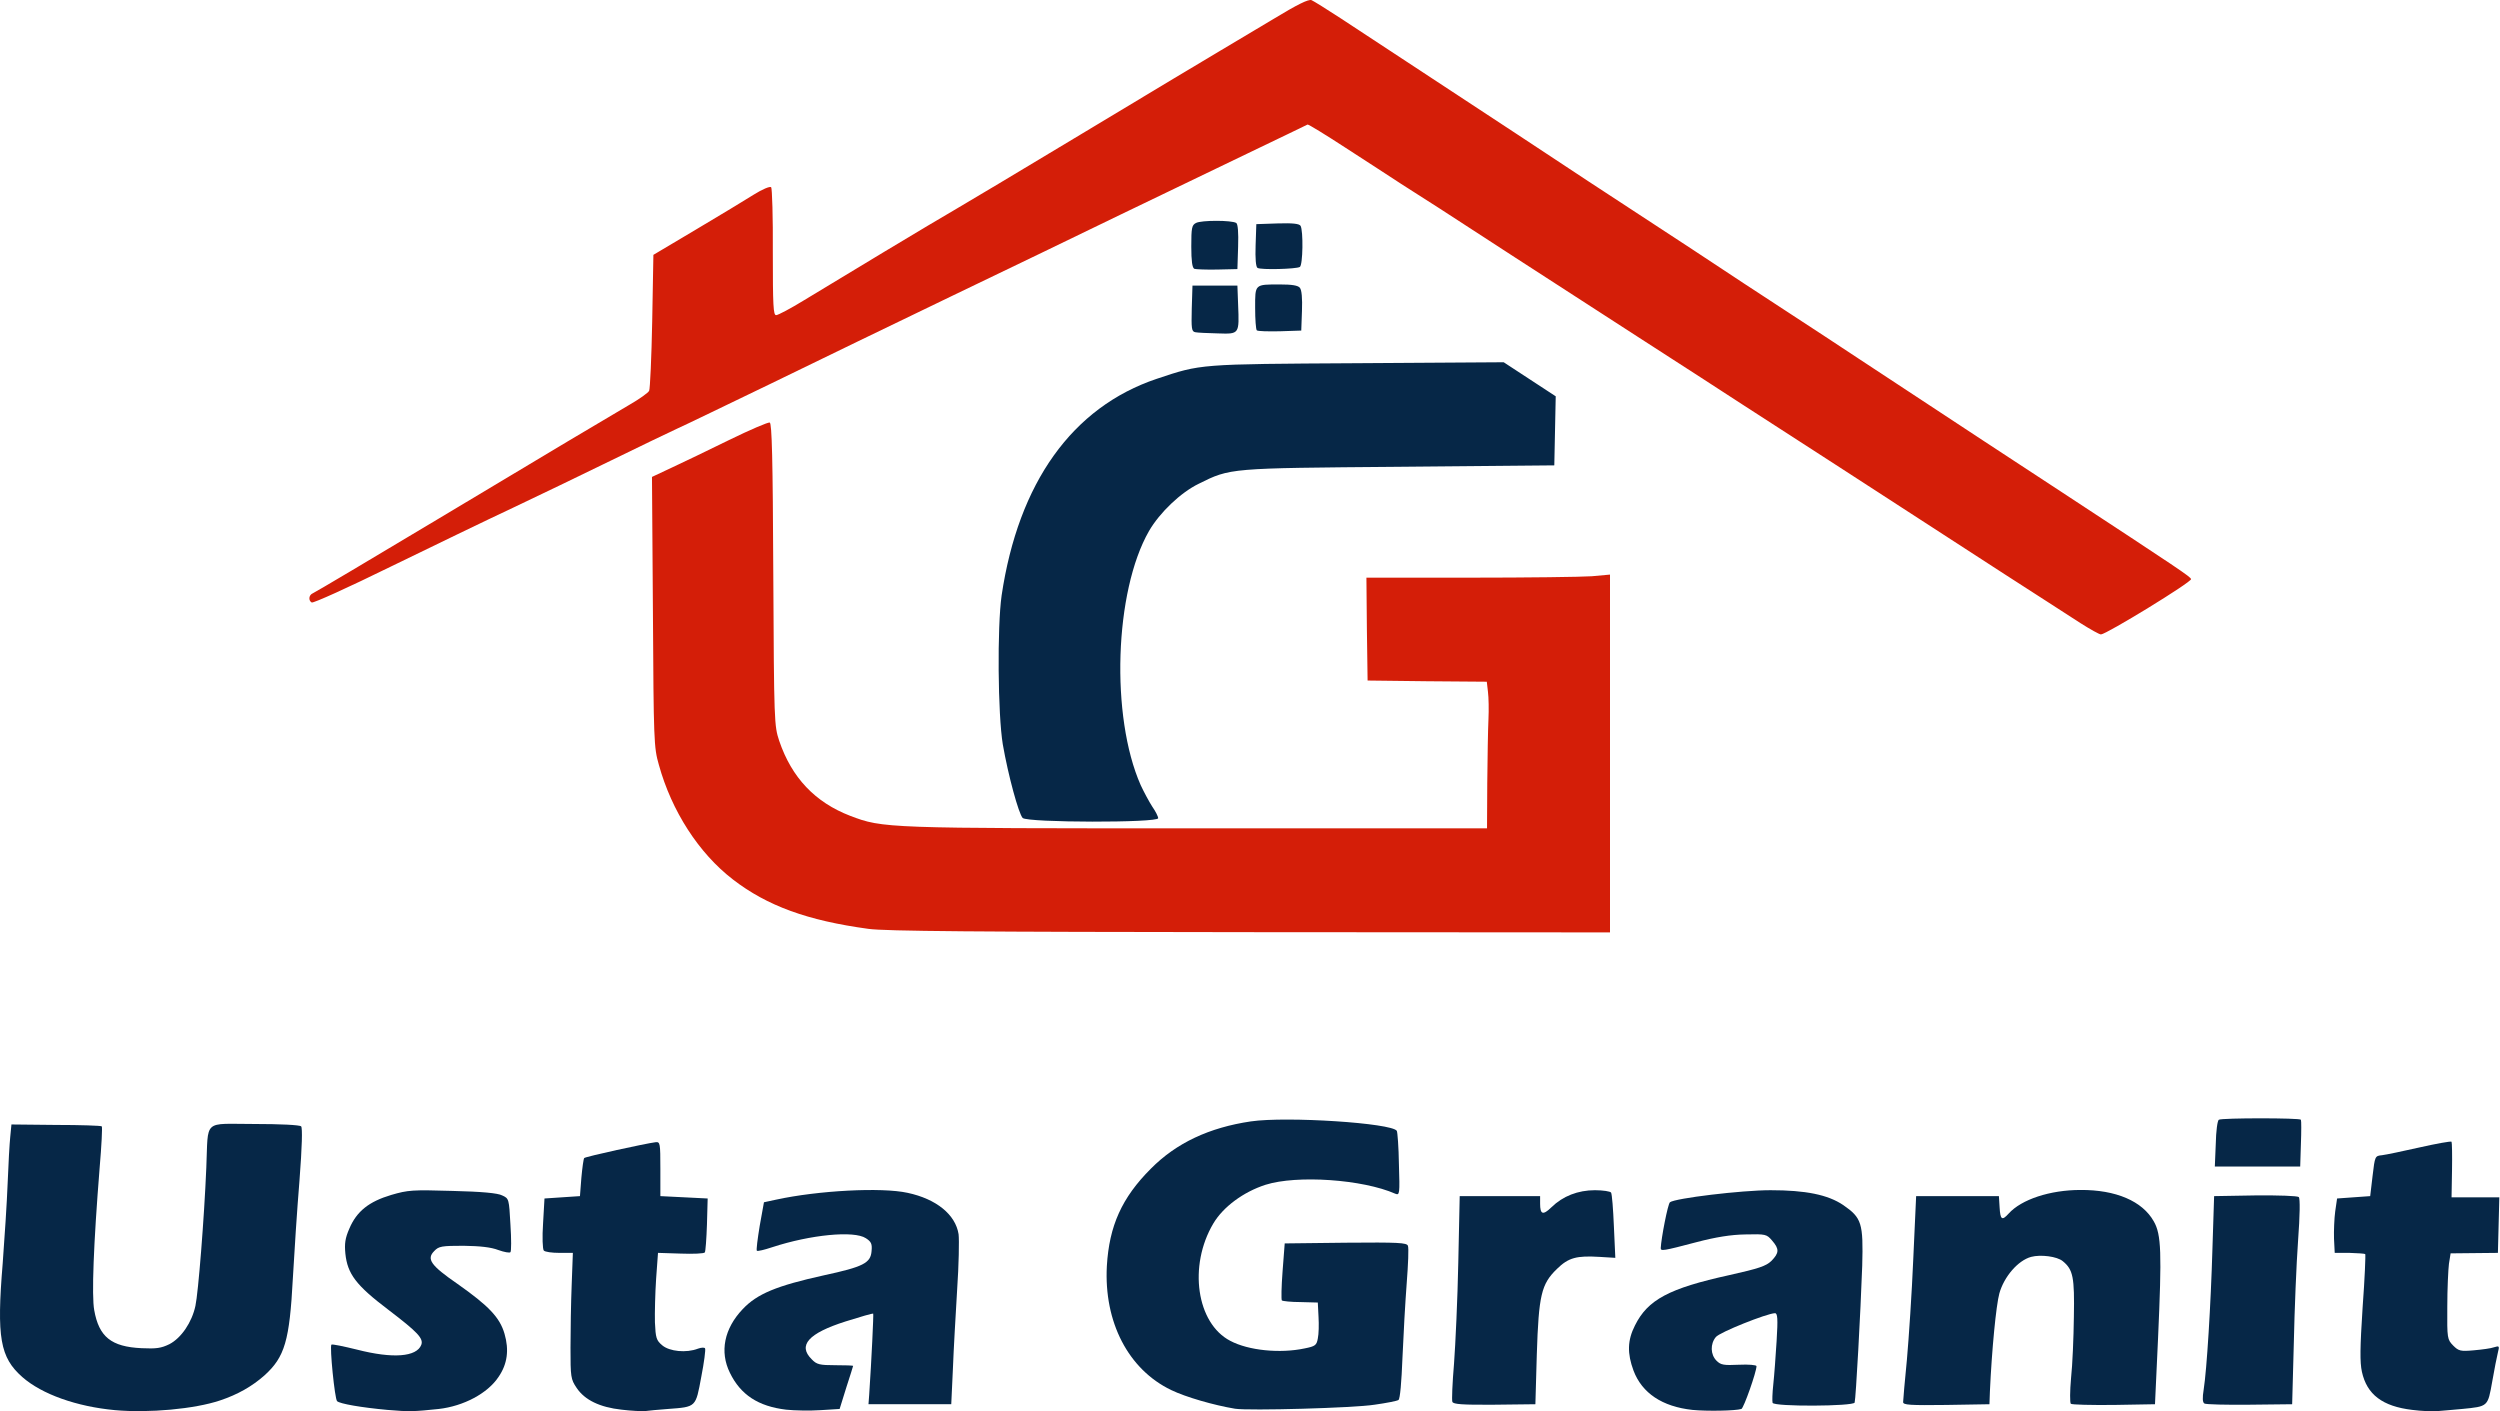 <svg width="2400" height="1355" viewBox="0 0 2400 1355" fill="none" xmlns="http://www.w3.org/2000/svg">
<path d="M110.42 1353.74C73.641 1350.33 40.267 1338.53 21.423 1321.96C0.082 1303.11 -3.323 1284.27 2.58 1212.98C4.396 1188.69 6.666 1153.95 7.347 1135.79C8.028 1117.63 9.164 1097.65 9.845 1091.29L10.98 1079.49L53.889 1079.94C77.273 1079.94 97.252 1080.62 97.706 1081.3C98.387 1081.98 97.479 1099.92 95.662 1121.03C89.76 1194.82 87.943 1243.86 90.441 1257.71C94.981 1283.36 106.787 1292.9 135.847 1294.26C150.15 1294.94 154.691 1294.26 162.637 1290.4C173.988 1284.5 184.205 1269.51 187.61 1253.62C190.335 1241.13 196.01 1170.07 198.054 1121.03C200.097 1073.58 194.194 1079.03 244.141 1079.03C268.887 1079.03 287.731 1079.94 289.093 1081.3C290.455 1082.66 290.001 1100.83 287.504 1133.29C285.234 1160.76 282.509 1202.76 281.147 1227.06C277.969 1287.22 273.428 1302.66 253.903 1320.37C242.098 1330.81 228.249 1338.76 211.221 1344.43C186.929 1352.61 142.885 1356.69 110.42 1353.74Z" fill="#062747"/>
<path d="M371.96 1353.51C346.986 1351.24 326.1 1347.61 323.602 1345.11C321.332 1342.84 316.337 1292.67 318.153 1290.85C318.835 1290.17 329.732 1292.44 342.673 1295.62C377.182 1304.47 399.885 1302.66 404.425 1291.08C406.696 1284.95 401.247 1279.05 372.641 1257.25C341.765 1233.87 333.592 1222.97 331.548 1203.45C330.64 1193.91 331.321 1188.69 335.408 1179.38C342.446 1162.81 354.251 1153.5 375.592 1147.14C391.939 1142.37 396.025 1142.15 434.393 1143.28C462.318 1143.96 477.756 1145.33 482.07 1147.6C488.654 1150.55 488.654 1151 490.016 1175.52C490.924 1189.37 490.924 1201.18 490.016 1202.08C489.335 1202.99 484.113 1202.08 478.438 1200.04C471.4 1197.32 460.956 1196.18 445.064 1195.95C423.95 1195.95 421.226 1196.41 416.912 1200.95C409.193 1208.67 413.507 1214.8 439.161 1232.51C469.129 1253.62 479.8 1264.74 484.34 1280.41C488.881 1296.07 487.065 1309.47 478.665 1321.73C468.221 1337.62 445.064 1349.88 421.226 1352.61C397.387 1355.1 393.074 1355.33 371.96 1353.51Z" fill="#062747"/>
<path d="M596.721 1353.29C575.834 1351.02 561.304 1343.98 553.585 1332.4C547.909 1324 547.682 1321.96 547.682 1293.8C547.682 1277.46 548.136 1250.21 548.817 1233.41L549.952 1202.76H537.012C529.974 1202.76 523.163 1201.86 522.027 1200.49C520.892 1199.13 520.438 1187.78 521.346 1174.39L522.709 1150.55L539.736 1149.41L556.763 1148.28L558.125 1130.57C559.034 1120.81 560.169 1112.41 560.85 1111.72C561.985 1110.36 620.105 1097.65 629.413 1096.51C633.727 1096.06 633.954 1097.42 633.954 1122.17V1148.28L656.657 1149.41L679.36 1150.55L678.679 1175.52C678.225 1189.14 677.317 1201.4 676.636 1202.31C675.955 1203.45 665.511 1203.9 653.479 1203.45L631.684 1202.76L629.867 1227.74C628.959 1241.59 628.505 1260.2 628.732 1269.51C629.413 1284.5 630.094 1286.77 635.77 1291.53C642.808 1297.44 658.927 1299.03 670.052 1294.71C673.23 1293.58 676.409 1293.35 676.863 1294.49C677.544 1295.39 675.955 1307.88 673.23 1321.73C667.782 1351.24 668.463 1350.56 641.219 1352.61C632.138 1353.29 622.375 1354.19 619.197 1354.65C616.018 1354.88 606.029 1354.42 596.721 1353.29Z" fill="#062747"/>
<path d="M754.734 1353.29C727.944 1350.11 710.917 1338.98 700.701 1317.87C690.711 1297.66 695.252 1275.41 712.96 1256.8C726.809 1242.04 745.653 1234.32 790.832 1224.33C828.746 1216.16 835.784 1212.53 836.692 1201.18C837.373 1194.14 836.465 1192.09 831.244 1188.69C819.892 1181.2 778.118 1185.28 741.339 1197.32C733.847 1199.81 727.263 1201.4 726.582 1200.72C725.901 1200.04 727.263 1189.37 729.307 1176.88L733.393 1154.18L744.972 1151.68C785.61 1142.83 846.228 1139.65 871.201 1145.1C898.899 1151 917.288 1165.99 920.24 1184.83C920.921 1190.5 920.467 1214.34 918.878 1237.73C917.515 1260.88 915.472 1295.39 914.791 1314.01L913.202 1348.06H873.471H833.741L834.422 1338.98C836.692 1305.16 838.736 1261.57 838.282 1261.11C837.828 1260.66 826.022 1264.06 811.719 1268.6C776.075 1279.95 765.632 1291.53 779.253 1304.93C784.021 1309.92 786.745 1310.6 801.957 1310.6C811.265 1310.6 818.984 1310.83 818.984 1311.29C818.984 1311.51 816.033 1321.05 812.4 1332.17L806.043 1352.6L787.881 1353.74C777.664 1354.42 762.907 1354.19 754.734 1353.29Z" fill="#062747"/>
<path d="M1624.72 1353.51C1595.66 1350.33 1576.36 1337.39 1568.19 1315.83C1562.06 1299.25 1562.28 1286.77 1569.55 1272.46C1581.81 1247.72 1602.24 1236.82 1660.13 1224.11C1688.51 1217.75 1695.32 1215.48 1700.55 1210.48C1708.04 1202.76 1708.27 1199.13 1701.23 1190.96C1696.01 1184.83 1695.1 1184.6 1675.57 1185.06C1661.72 1185.28 1647.42 1187.55 1628.35 1192.55C1596.57 1200.95 1594.3 1201.18 1594.3 1198.22C1594.75 1188.69 1601.11 1155.77 1603.15 1154.18C1607.92 1150.32 1671.94 1142.6 1699.64 1142.6C1733.47 1142.6 1754.81 1146.91 1769.56 1156.9C1787.27 1169.16 1788.86 1174.16 1787.73 1215.25C1786.14 1260.43 1781.6 1342.62 1780.46 1346.48C1779.1 1350.11 1703.04 1350.56 1701.68 1346.7C1701.23 1345.11 1701.45 1337.39 1702.36 1328.99C1703.27 1320.82 1704.63 1301.98 1705.54 1287.45C1706.9 1265.65 1706.45 1260.66 1703.95 1260.66C1696.23 1260.88 1650.6 1279.05 1647.19 1283.59C1641.74 1290.17 1641.97 1300.39 1647.87 1306.29C1651.96 1310.38 1654.69 1310.83 1669.44 1310.15C1678.75 1309.7 1686.24 1310.38 1686.24 1311.51C1686.24 1316.96 1673.98 1351.92 1671.71 1352.61C1665.81 1354.42 1638.57 1354.88 1624.72 1353.51Z" fill="#062747"/>
<path d="M2315.8 1353.51C2287.19 1350.11 2272.21 1338.76 2267.44 1316.96C2265.4 1307.65 2265.63 1293.58 2268.12 1254.98C2270.17 1227.51 2271.08 1204.58 2270.62 1203.9C2269.94 1203.45 2263.13 1202.99 2255.41 1202.76H2241.33L2240.65 1189.14C2240.43 1181.65 2240.88 1169.84 2241.79 1163.03L2243.6 1150.55L2259.5 1149.41L2275.39 1148.28L2277.66 1128.98C2279.93 1109.91 2279.93 1109.68 2286.74 1109C2290.6 1108.55 2306.72 1105.14 2322.84 1101.51C2338.96 1097.88 2352.81 1095.38 2353.49 1096.06C2353.94 1096.74 2354.17 1109 2353.94 1123.3L2353.49 1149.41H2376.42H2399.35L2398.67 1176.2L2397.99 1202.76L2375.28 1202.99L2352.58 1203.22L2350.99 1213.21C2350.31 1218.66 2349.4 1237.27 2349.4 1254.53C2349.17 1285.18 2349.4 1285.86 2355.08 1291.76C2360.3 1296.98 2362.12 1297.44 2374.83 1296.3C2382.55 1295.62 2391.4 1294.48 2394.35 1293.35C2399.35 1291.76 2399.58 1292.21 2397.99 1298.34C2397.08 1301.98 2394.58 1314.46 2392.54 1326.27C2388.22 1350.56 2388.68 1350.11 2363.7 1352.6C2355.08 1353.29 2344.41 1354.42 2340.09 1354.65C2335.78 1355.1 2324.66 1354.65 2315.8 1353.51Z" fill="#062747"/>
<path d="M1185.64 1352.38C1165.21 1348.97 1138.42 1341.25 1124.34 1334.44C1083.25 1314.69 1059.64 1269.28 1062.59 1215.25C1064.86 1176.88 1076.89 1149.87 1104.82 1121.94C1129.34 1097.19 1160.89 1082.44 1200.85 1076.54C1235.13 1071.54 1336.39 1078.12 1340.93 1085.62C1341.61 1086.75 1342.74 1101.28 1342.97 1117.85C1343.88 1146.23 1343.65 1147.6 1339.57 1146.01C1308.24 1132.16 1245.12 1127.84 1214.93 1137.38C1193.81 1144.19 1174.29 1158.49 1164.75 1174.61C1140.69 1215.25 1148.63 1270.42 1181.1 1287.22C1198.58 1296.53 1229 1299.48 1252.39 1294.49C1262.83 1292.44 1263.97 1291.31 1265.1 1284.95C1266.01 1280.86 1266.24 1271.55 1265.78 1264.06L1265.1 1250.44L1248.53 1249.99C1239.45 1249.99 1231.27 1249.08 1230.59 1248.4C1229.91 1247.72 1230.14 1235.23 1231.27 1220.47L1233.32 1193.68L1291.89 1193C1342.97 1192.55 1350.46 1193 1351.6 1195.95C1352.51 1198 1351.83 1213.89 1350.46 1231.6C1349.1 1249.31 1347.29 1281.32 1346.38 1303.11C1345.47 1326.5 1344.11 1343.07 1342.52 1343.98C1341.38 1344.89 1330.94 1346.93 1319.59 1348.52C1299.61 1351.7 1199.03 1354.42 1185.64 1352.38Z" fill="#062747"/>
<path d="M1394.28 1345.79C1393.6 1344.2 1394.28 1327.63 1395.87 1309.02C1397.23 1290.63 1399.28 1246.81 1399.96 1211.85L1401.32 1148.28H1439.91H1478.51V1155.54C1478.51 1165.99 1481.23 1166.89 1489.41 1158.95C1500.31 1148.28 1514.84 1142.6 1531.18 1142.6C1538.9 1142.6 1545.94 1143.74 1546.62 1144.87C1547.53 1146.23 1548.66 1160.99 1549.34 1177.34L1550.71 1207.53L1535.72 1206.62C1513.47 1205.26 1505.75 1207.31 1494.63 1218.2C1479.65 1232.73 1477.15 1243.18 1475.33 1300.39L1473.97 1348.06L1434.69 1348.52C1403.59 1348.75 1395.19 1348.06 1394.28 1345.79Z" fill="#062747"/>
<path d="M1827 1346.02C1827 1344.2 1828.59 1325.82 1830.64 1305.16C1832.45 1284.72 1835.4 1240.91 1836.77 1207.99L1839.49 1148.28H1879.22H1918.95L1919.63 1159.17C1920.31 1170.98 1921.9 1172.12 1928.26 1165.08C1940.52 1151.46 1967.99 1142.37 1997.28 1142.37C2031.1 1142.15 2056.76 1153.04 2067.66 1172.57C2074.92 1185.28 2075.38 1202.54 2071.74 1284.5L2068.79 1348.06L2029.29 1348.75C2007.49 1348.97 1988.88 1348.52 1987.97 1347.61C1987.06 1346.48 1987.06 1335.58 1988.2 1323.09C1989.56 1310.6 1990.69 1284.04 1990.92 1264.06C1991.6 1226.15 1990.24 1218.88 1980.25 1210.71C1974.8 1206.17 1959.14 1204.13 1949.83 1206.62C1937.34 1210.03 1923.95 1225.47 1919.4 1241.59C1916.23 1253.17 1912.14 1295.85 1910.32 1335.58L1909.87 1348.06L1868.55 1348.75C1833.36 1349.2 1827 1348.75 1827 1346.02Z" fill="#062747"/>
<path d="M2116.24 1347.38C2114.42 1346.25 2114.2 1342.16 2115.56 1333.76C2118.51 1314.92 2122.37 1253.17 2123.96 1198.22L2125.55 1148.28L2165.05 1147.6C2187.53 1147.37 2205.69 1148.05 2206.83 1149.18C2208.19 1150.55 2207.96 1166.44 2206.14 1191.19C2204.56 1212.98 2202.74 1257.25 2202.06 1289.49L2200.47 1348.06L2159.6 1348.52C2137.13 1348.75 2117.6 1348.29 2116.24 1347.38Z" fill="#062747"/>
<path d="M2127.14 1098.1C2127.37 1086.07 2128.73 1075.63 2130.09 1074.95C2133.04 1073.13 2208.19 1073.13 2208.87 1074.95C2209.32 1075.85 2209.32 1086.3 2208.87 1098.33L2208.19 1119.9H2167.32H2126.23L2127.14 1098.1Z" fill="#062747"/>
<path d="M981.765 785.254C977.906 781.167 967.916 744.615 962.694 714.647C957.927 685.814 957.246 602.04 961.559 571.617C977.679 463.324 1029.44 390.901 1110.49 363.657C1153.4 349.354 1150 349.581 1303.24 348.673L1443.55 347.765L1468.52 364.111L1493.49 380.457L1492.81 413.604L1492.13 446.75L1343.43 448.112C1179.28 449.475 1181.33 449.248 1150.68 464.459C1133.42 472.859 1113.22 492.156 1103 509.865C1069.85 567.758 1065.99 687.857 1095.05 753.697C1098.23 760.507 1103.23 769.816 1106.18 774.356C1109.36 778.897 1111.85 783.892 1111.85 785.481C1111.85 790.022 986.306 789.794 981.765 785.254Z" fill="#062747"/>
<path d="M1147.5 318.932C1143.87 318.251 1143.64 315.526 1144.09 296.229L1144.77 274.207H1166.34H1187.91L1188.59 292.369C1189.73 320.975 1189.95 320.748 1169.07 320.067C1159.3 319.84 1149.54 319.386 1147.5 318.932Z" fill="#062747"/>
<path d="M1206.53 317.115C1205.62 316.207 1204.94 306.445 1204.94 295.547C1204.94 272.617 1204.26 273.071 1228.78 273.071C1240.13 273.071 1246.03 273.979 1247.85 276.25C1249.66 278.293 1250.34 286.466 1249.89 298.499L1249.21 317.342L1228.78 318.024C1217.42 318.251 1207.43 318.024 1206.53 317.115Z" fill="#062747"/>
<path d="M1146.59 258.087C1144.55 257.179 1143.64 250.595 1143.64 236.746C1143.64 218.811 1144.09 216.087 1148.18 214.043C1153.17 211.319 1182.46 211.319 1186.77 214.043C1188.36 214.951 1189.04 222.898 1188.59 236.973L1187.91 258.314L1168.61 258.768C1157.94 258.995 1147.95 258.541 1146.59 258.087Z" fill="#062747"/>
<path d="M1207.21 257.179C1205.62 256.271 1204.94 248.325 1205.39 235.384L1206.07 215.178L1226.28 214.497C1241.03 214.043 1247.16 214.724 1248.53 216.768C1251.25 221.308 1250.8 254.455 1247.85 256.271C1244.44 258.314 1210.39 259.223 1207.21 257.179Z" fill="#062747"/>
<path d="M833.631 891.698C775.284 883.751 736.462 869.675 703.542 844.248C670.85 819.047 644.741 778.636 632.481 734.138C627.714 717.565 627.487 711.208 626.806 587.249L625.897 457.841L644.741 448.987C655.184 444.219 679.931 432.186 699.91 422.424C719.888 412.662 737.37 405.17 738.959 405.624C741.002 406.532 741.91 439.678 742.364 551.605C743.046 693.726 743.273 696.678 748.04 711.208C760.073 746.625 782.549 770.236 816.15 783.177C847.707 795.209 849.977 795.209 1150.11 795.209H1427.54L1427.77 751.619C1428 727.554 1428.45 700.083 1428.91 690.775C1429.36 681.467 1429.13 669.434 1428.45 664.212L1427.32 654.45L1370.11 653.996L1312.89 653.315L1312.21 604.049L1311.76 554.556H1411.2C1466.14 554.556 1518.58 553.875 1528.12 553.194L1545.6 551.605V723.467V895.103L1200.06 894.876C939.428 894.649 849.296 893.968 833.631 891.698Z" fill="#D41E08"/>
<path d="M1997.17 598.146C1987.86 592.243 1973.33 582.708 1964.47 577.032C1955.85 571.583 1937.91 560.005 1924.29 551.151C1895.23 532.307 1845.74 500.296 1762.42 446.262C1728.81 424.467 1688.86 398.813 1673.87 389.05C1658.89 379.288 1613.03 349.547 1571.71 322.984C1530.62 296.422 1477.95 262.367 1454.79 247.383C1388.95 204.474 1364.2 188.582 1345.13 176.549C1335.6 170.192 1311.53 154.754 1292.01 142.04C1272.48 129.327 1255.91 119.11 1255.23 119.564C1254.55 120.018 1228.89 132.278 1198.24 147.035C1167.59 161.792 1112.43 188.355 1075.65 206.063C1038.87 223.999 965.763 259.188 913.319 284.389C860.874 309.589 783.23 347.277 740.775 367.936C698.32 388.369 657.227 408.348 649.508 411.753C641.562 415.386 612.956 429.235 585.94 442.403C558.696 455.798 516.468 476.003 492.176 487.582C467.883 498.933 414.985 524.588 374.801 544.113C334.616 563.864 300.561 579.303 299.199 578.394C295.794 576.351 296.475 571.129 300.334 569.54C302.151 568.859 356.865 536.394 422.023 497.344C538.717 427.419 572.545 407.213 605.01 388.142C614.092 382.921 622.265 377.018 623.173 375.201C624.081 373.385 625.443 343.19 626.124 308.227L627.259 244.658L668.125 220.366C690.601 206.971 715.574 191.987 723.748 186.765C731.694 181.771 739.186 178.592 740.321 179.728C741.229 180.636 742.137 208.788 741.91 242.161C741.91 293.697 742.364 302.551 745.089 302.551C746.905 302.551 758.937 296.195 771.878 288.248C805.025 268.043 899.243 211.285 915.589 201.977C923.081 197.663 979.839 163.835 1041.59 126.602C1103.34 89.369 1162.14 54.179 1172.13 48.276C1182.12 42.374 1204.83 28.752 1222.76 18.081C1245.24 4.459 1256.14 -0.989 1259.09 0.146C1261.13 1.054 1273.62 8.773 1286.79 17.4C1299.95 26.027 1328.56 44.871 1350.35 59.174C1435.72 115.251 1491.34 151.803 1525.17 174.279C1544.47 186.993 1572.62 205.382 1587.6 215.144C1602.59 224.907 1641.41 250.334 1673.87 271.902C1706.34 293.243 1741.53 316.173 1751.97 322.984C1762.42 329.795 1800.33 354.996 1836.43 378.607C1872.53 402.445 1934.73 443.311 1974.69 469.419C2094.79 548.199 2102.51 553.421 2103.42 555.918C2104.32 558.643 2021.91 609.044 2016.92 609.044C2015.33 609.044 2006.47 604.049 1997.17 598.146Z" fill="#D41E08"/>
</svg>
